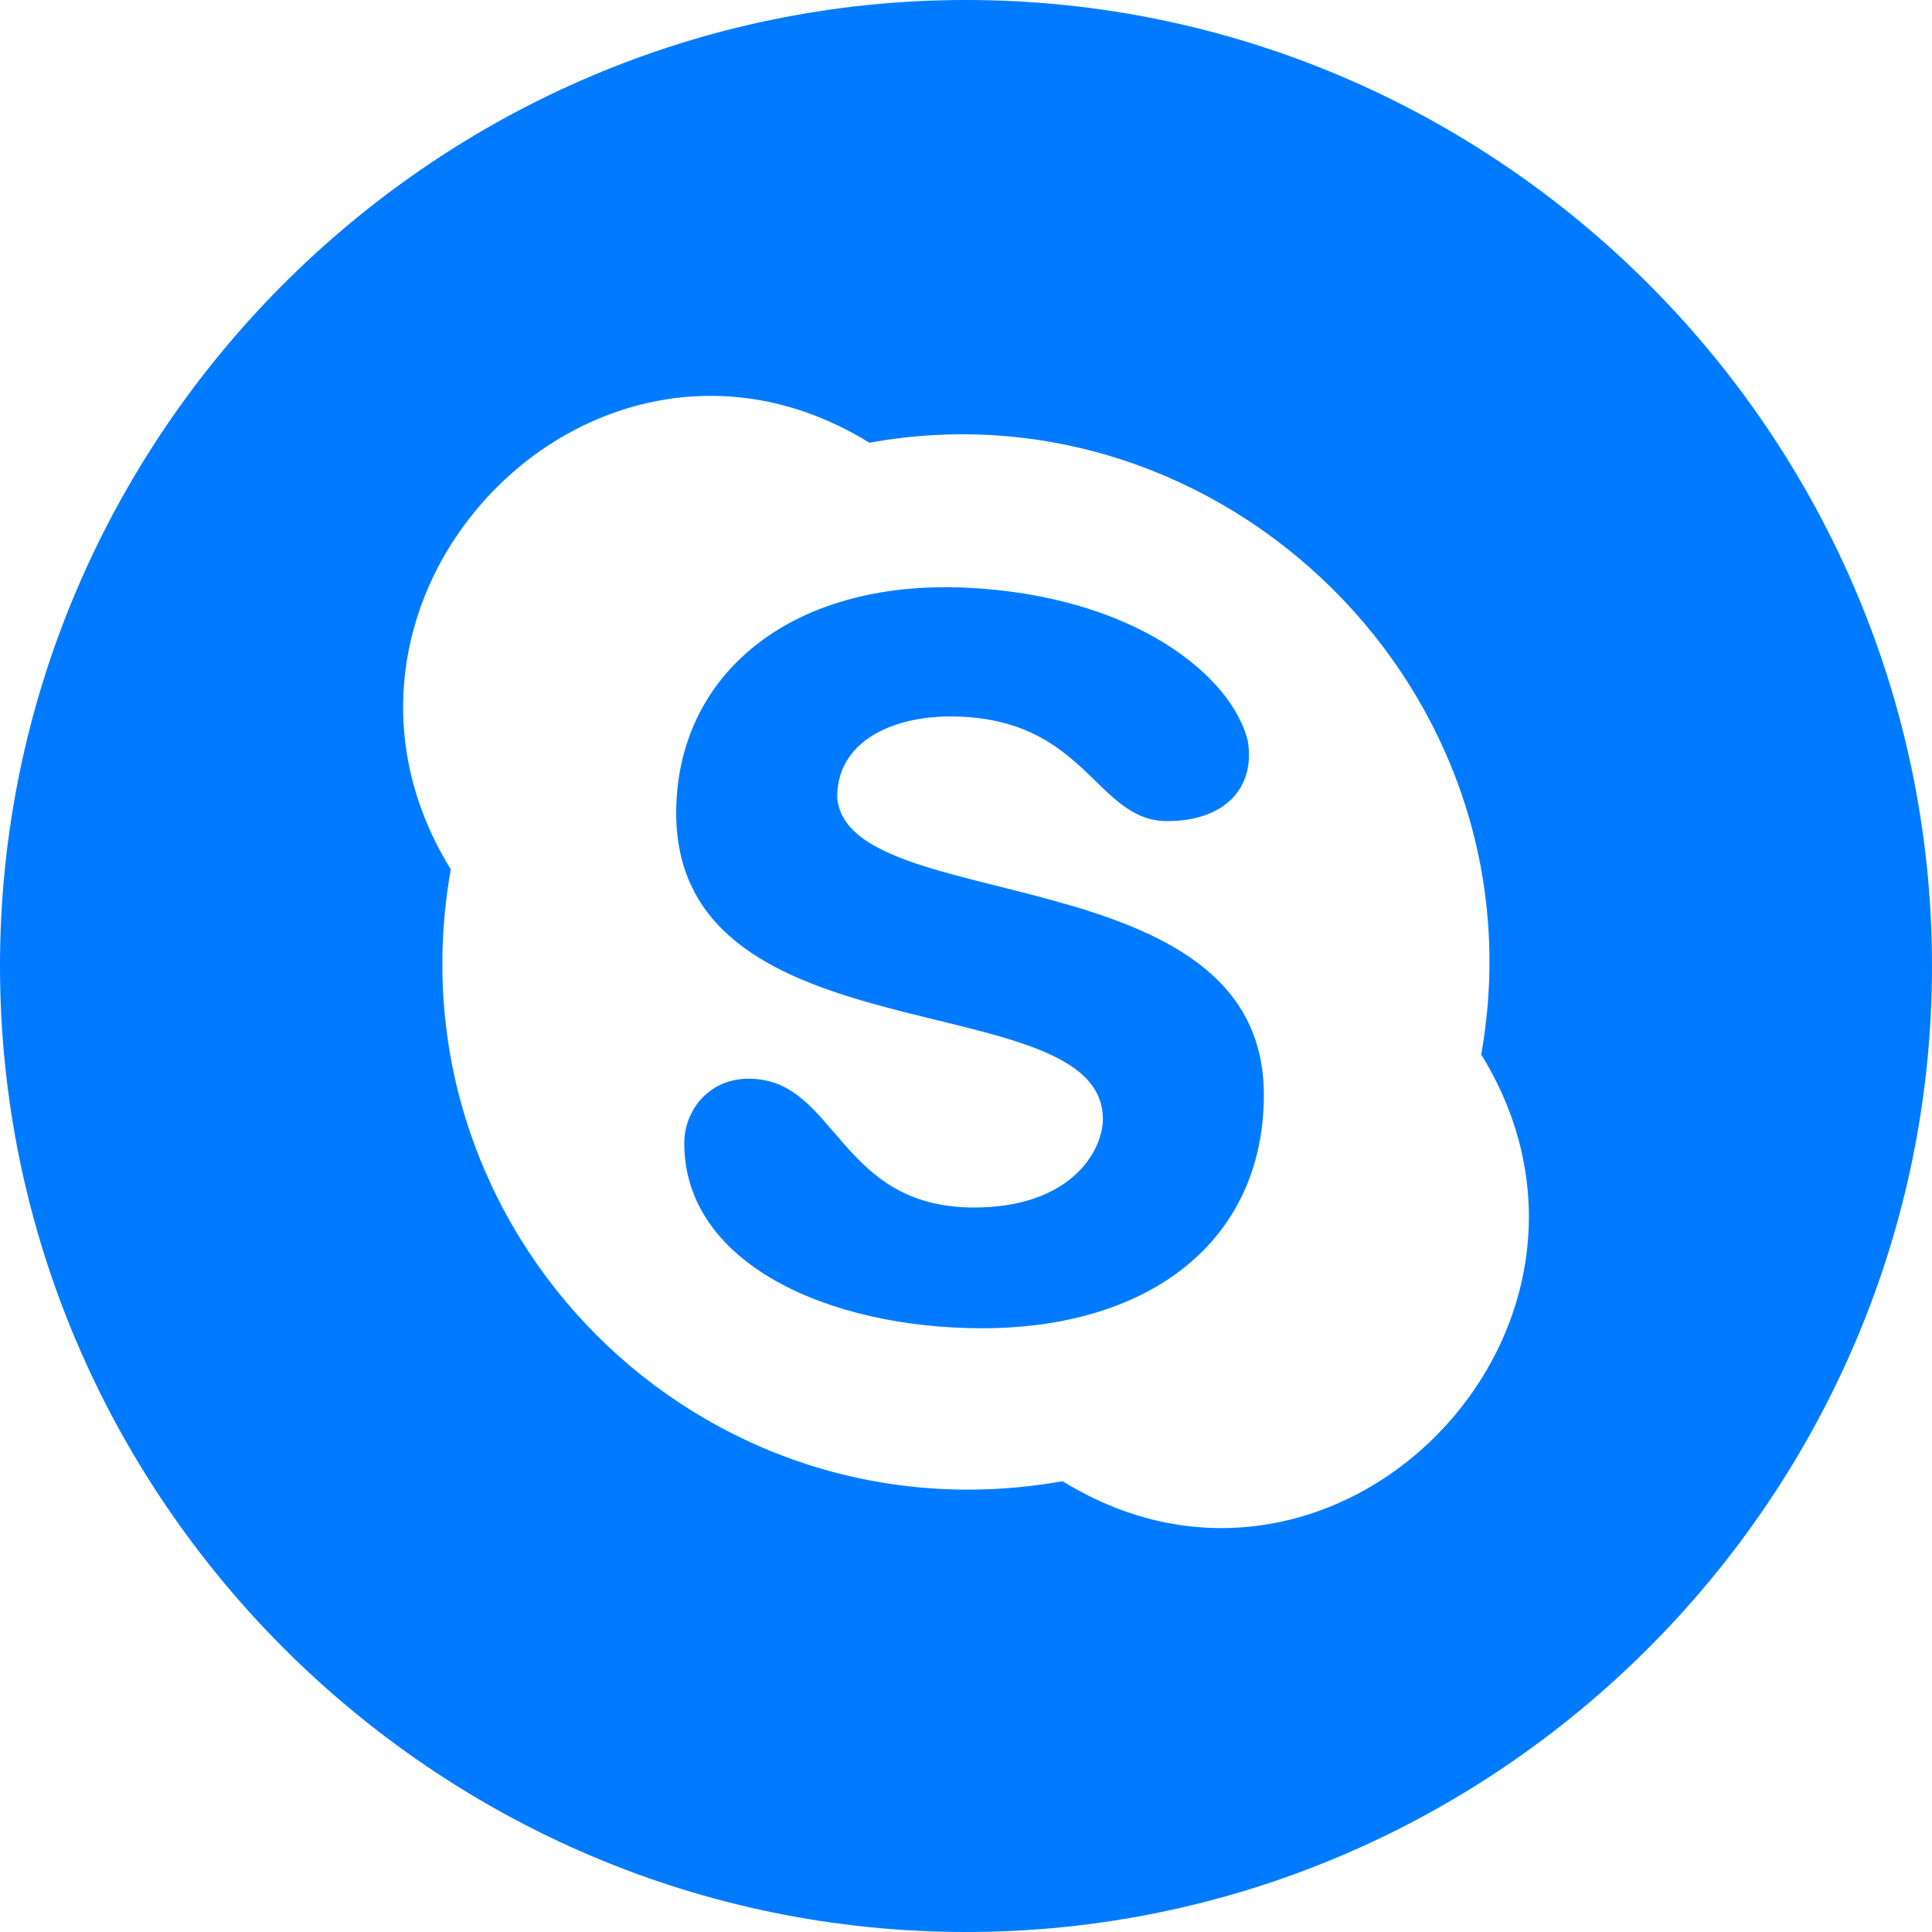 <?xml version="1.0" encoding="utf-8"?>
<!-- Generator: Adobe Illustrator 22.0.1, SVG Export Plug-In . SVG Version: 6.00 Build 0)  -->
<svg version="1.1" id="Layer_1" xmlns="http://www.w3.org/2000/svg" xmlns:xlink="http://www.w3.org/1999/xlink" x="0px" y="0px"
	 viewBox="0 0 24 24" style="enable-background:new 0 0 24 24;" xml:space="preserve">
<style type="text/css">
	.st0{fill:#007BFF;}
</style>
<path class="st0" d="M15.7,13.6c0,1.8-1.4,2.9-3.5,2.9c-1.9,0-3.7-0.8-3.7-2.3c0-0.4,0.3-0.8,0.8-0.8c1.1,0,1.1,1.6,2.8,1.6
	c1.2,0,1.6-0.7,1.6-1.1c0-1.7-5.3-0.7-5.3-3.8c0-1.7,1.4-2.9,3.6-2.8c2.1,0.1,3.3,1.1,3.5,1.9c0.1,0.6-0.3,1-1,1
	c-0.9,0-1-1.3-2.7-1.3c-0.7,0-1.4,0.3-1.4,1C10.5,11.4,15.7,10.6,15.7,13.6z M24,12c0,6.6-5.4,12-12,12S0,18.6,0,12S5.4,0,12,0
	S24,5.4,24,12z M18.4,13.1c0.8-4.5-3.2-8.4-7.6-7.6c-3.4-2.1-7.3,1.9-5.2,5.3c-0.8,4.5,3.1,8.4,7.6,7.6
	C16.6,20.5,20.5,16.5,18.4,13.1z"/>
</svg>
